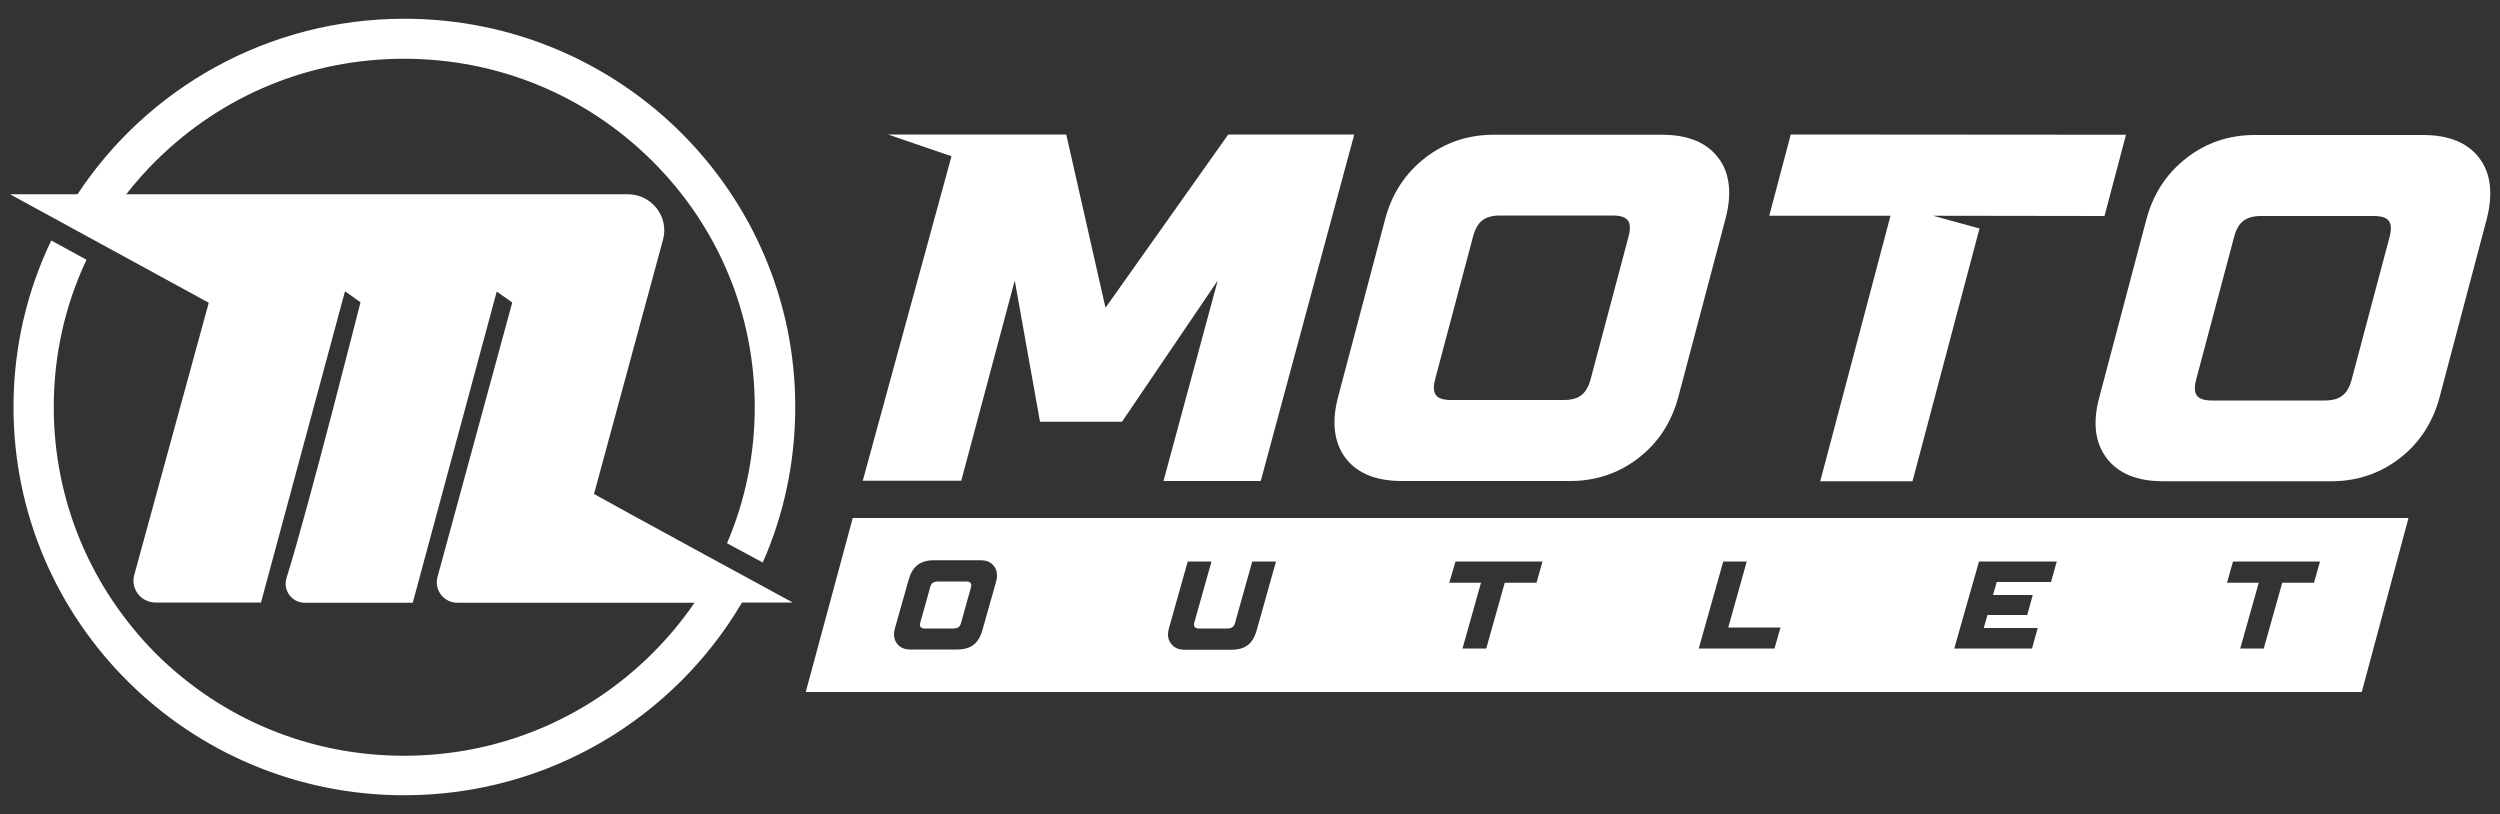 <svg enable-background="new 0 0 1000 325.6" viewBox="0 0 1000 325.6" xmlns="http://www.w3.org/2000/svg"><rect x="0" y="0" width="1000" height="325.6" fill="#333333" stroke="none"/><g fill="#fff"><path d="m305.1 225c8.4-19 13-40.1 13-62.2 0-85.8-70-155.3-156.3-155.3-54.8 0-102.9 27.9-130.8 70.2-15.8 0-27 0-27 0l79.5 43.4-29.8 108.9c-1.5 5.6 2.7 11 8.5 11h42.2l33.6-124.5 6.2 4.4s-21 83-29.6 110.3c-1.5 4.9 2.1 9.9 7.3 9.9h4.9 38.3l33.6-124.5 6.2 4.4-29.9 109.8c-1.4 5.2 2.5 10.3 8 10.3h94.8c-4.9 7.2-10.6 14-17 20.4-26.5 26.3-61.7 40.8-99.2 40.8s-72.7-14.5-99.2-40.8c-26.3-26.5-40.9-61.5-40.9-98.7 0-20.7 4.5-40.7 13.1-58.9l-14.1-7.7c-9.7 20.2-15.1 42.8-15.1 66.6 0 85.8 70 155.3 156.3 155.3 57.6 0 108-31 135.1-77.1h20.3s-68.3-37.1-79.5-43.4l27.6-101.7c2.5-9.2-4.5-18.2-14.1-18.2h-6.4s-97.5 0-154.5 0c-4.1 0-8.2 0-12.2 0-9.8 0-19 0-27.5 0 3.7-4.7 7.6-9.2 11.9-13.4 26.5-26.3 61.7-40.8 99.2-40.8s72.7 14.5 99.2 40.8 41.1 61.3 41.1 98.5c0 19-3.8 37.5-11.1 54.5z"/><path d="m384.5 192.3 21.4-80.1 10.1 56.5h32.8l38.3-56.5-21.7 80.2h38.9l37.4-138.6h-50.4l-49.1 69.3-15.7-69.3h-71.3l25.4 8.7-35.5 129.8z"/><path d="m538.2 183.2c4.6 6.1 12.2 9.2 22.5 9.2h67.4c10.2 0 19.4-3.1 27.3-9.2s13.2-14.3 15.9-24.3l18.9-71.4c2.7-10.1 1.7-18.4-2.9-24.4-4.6-6.1-12.2-9.2-22.5-9.2h-67.4c-10.2 0-19.4 3.1-27.3 9.2s-13.3 14.3-16 24.4l-18.9 71.4c-2.6 10-1.6 18.1 3 24.3zm35.9-31.7 15.1-56.8c1.6-6.1 4.7-8.5 10.9-8.5h44.9c6.2 0 8 2.4 6.4 8.5l-15.1 56.8c-1.6 6.1-4.7 8.5-10.9 8.5h-44.9c-6.2 0-8-2.4-6.4-8.5z"/><path d="m728.1 192.5h36.9l26.8-101.1-18.6-5.1 68.6.1 8.6-32.5-134.1-.1-8.6 32.5h48.5z"/><path d="m991.7 63.2c-4.6-6.1-12.2-9.2-22.5-9.2h-67.4c-10.2 0-19.4 3.1-27.2 9.2-7.9 6.1-13.3 14.3-16 24.4l-18.9 71.4c-2.7 10-1.7 18.2 3 24.3 4.6 6.1 12.2 9.2 22.5 9.2h67.4c10.2 0 19.4-3.1 27.3-9.2s13.2-14.3 15.9-24.3l18.9-71.4c2.6-10.2 1.6-18.4-3-24.4zm-35.9 31.7-15.1 56.8c-1.6 6.1-4.7 8.5-10.9 8.5h-44.9c-6.2 0-8-2.4-6.4-8.5l15.1-56.8c1.6-6.1 4.7-8.5 10.9-8.5h44.9c6.2 0 8 2.4 6.4 8.5z"/><path d="m369.9 251.4h11.2c2.1 0 2.9-.7 3.3-2.2l4-14.3c.4-1.6-.4-2.3-1.8-2.3h-11.2c-2.1 0-2.9.7-3.3 2.2l-4 14.3c-.5 1.6.4 2.3 1.8 2.3z"/><path d="m322.3 276.8h622.4l18.7-69.6h-622.3zm570.9-52.2h34.8l-2.4 8.5h-12.7l-7.4 26.3h-9.4l7.4-26.3h-12.7zm-101.6 0h31.1l-2.3 8.2h-21.7l-1.5 5.2h15.9l-2.2 8h-15.9l-1.5 5.2h21.6l-2.3 8.2h-31.1zm-102.3 0h9.4l-7.4 26.4h20.9l-2.4 8.4h-30.3zm-107.1 0h34.8l-2.4 8.5h-12.7l-7.4 26.3h-9.5l7.4-26.3h-12.7zm-114.6 26.6 7.5-26.6h9.5l-6.9 24.5c-.4 1.6.4 2.3 1.8 2.3h11.2c2.1 0 2.9-.7 3.3-2.2l6.9-24.6h9.5l-7.7 27.4c-1.5 5.5-4.6 7.9-10.2 7.9h-18.6c-2.5 0-4.3-.8-5.5-2.5-1.3-1.6-1.5-3.7-.8-6.2zm-109.6 0 5.4-19.1c1.5-5.5 4.6-8 10.2-8h18.6c2.5 0 4.3.8 5.5 2.5s1.4 3.7.7 6.2l-5.4 19.1c-1.5 5.5-4.6 7.9-10.2 7.9h-18.6c-2.5 0-4.3-.8-5.5-2.5-1.1-1.5-1.4-3.6-.7-6.1z"/></g></svg>